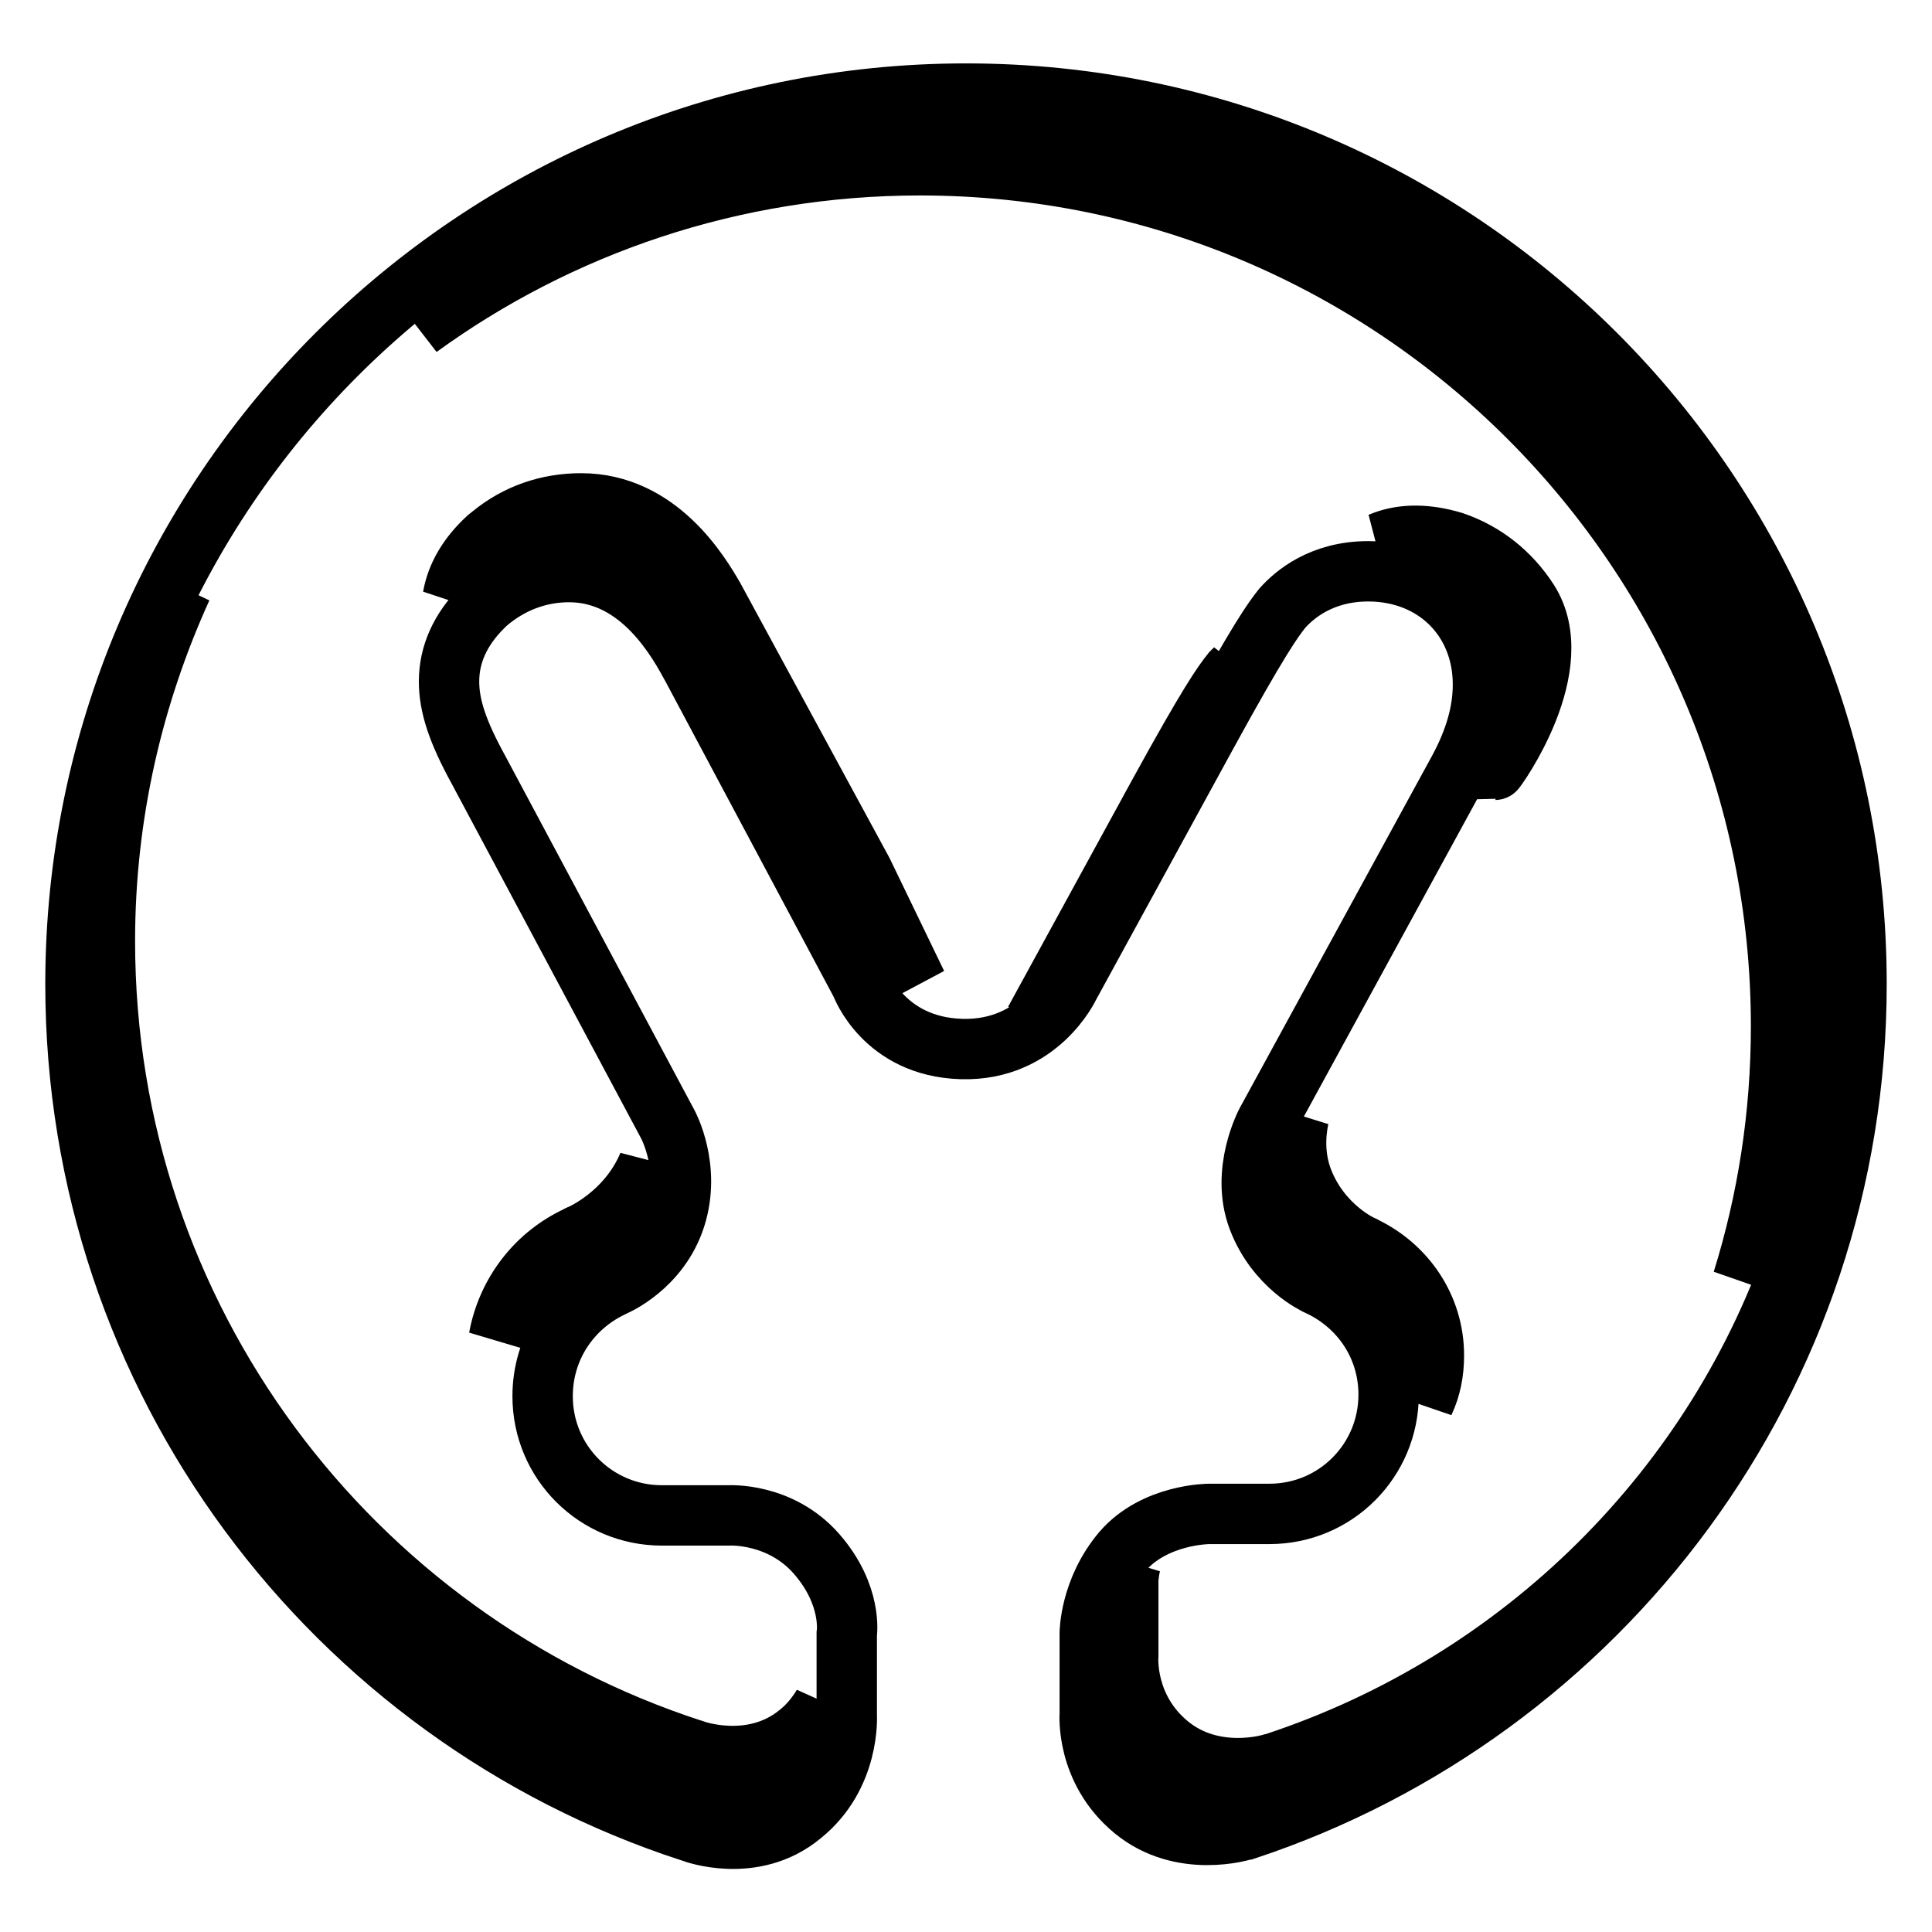 <?xml version="1.0" encoding="utf-8"?>
<!-- Svg Vector Icons : http://www.onlinewebfonts.com/icon -->
<!DOCTYPE svg PUBLIC "-//W3C//DTD SVG 1.1//EN" "http://www.w3.org/Graphics/SVG/1.1/DTD/svg11.dtd">
<svg version="1.1" xmlns="http://www.w3.org/2000/svg" xmlns:xlink="http://www.w3.org/1999/xlink" x="0px" y="0px" viewBox="0 0 256 256" enable-background="new 0 0 256 256" xml:space="preserve">
<g> <path stroke-width="8" fill-opacity="0" stroke="#000000"  d="M128,12.4c65.2,0,118,52.8,118,118c0,52.2-33.9,96.4-80.8,112c-0.1,0-0.4,0.1-0.4,0.1s-8.2,2.6-14.6-2.7 s-5.8-12.7-5.8-12.7v-10.7c0,0,0-5.7,4.3-10.8c4.3-5,11.5-5,11.5-5h8c8.8,0,15.8-7.1,15.8-15.8c0-6.4-3.7-11.8-9.2-14.4 c-0.1-0.1-0.4-0.2-0.4-0.2s-5.3-2.4-7.7-8.7c-2.4-6.3,1.1-12.8,1.1-12.8l25.5-46.7c2.1-3.9,3.2-7.6,3.2-11.3c0-8.7-6.4-15-15.2-15 c-6.2,0-9.8,3.1-11.4,4.9c-1.2,1.5-3.1,4.1-10,16.7l-18.2,33.3c0,0-4,8.7-14.3,8.4c-10.3-0.3-13.3-8.6-13.3-8.6L91.7,88.4 c-1.7-3.1-6.7-12.6-16.3-12.6c-4.1,0-7.9,1.5-11,4.2l-0.5,0.5c-2.9,2.9-4.4,6.2-4.4,9.8c0,3.2,1.1,6.6,3.9,11.7l25.1,47 c0,0,3.1,5.7,1,12.3s-8.1,9.1-8.1,9.1s-0.2,0.1-0.4,0.2c-5.4,2.6-9.1,8-9.1,14.4c0,8.8,7.1,15.8,15.8,15.8h8.9 c0,0,6.8-0.4,11.6,5.1c4.8,5.5,4,10.6,4,10.6v10.8c0,0,0.5,8-6,13.2c-6.4,5.3-14.4,2.3-14.4,2.3s-0.2-0.1-0.3-0.1 C44.2,227.3,10,182.9,10,130.4C10,65.3,62.9,12.4,128,12.4z M121.9,21.9c63,0,114.1,51.1,114.1,114.1c0,11.8-1.8,23.1-5.1,33.7 c4.8-12.4,7.5-25.9,7.5-40c0-61.8-50.1-111.8-111.8-111.8c-27,0-51.8,9.6-71.1,25.5C74.1,29.9,97.1,21.9,121.9,21.9z M153.5,105.3 l-16.4,30c2.1-2,3.1-4.1,3.1-4.1l17.3-31.6c2.9-5.3,4.8-8.7,6.2-11c-0.2,0.2-0.4,0.4-0.5,0.5C162,90.6,160.2,93.1,153.5,105.3z  M105.8,229.7c-6.1,5-13.8,2.2-13.8,2.2s-0.2-0.1-0.3-0.1c-45.2-14.7-77.8-57.1-77.8-107.1c0-16.7,3.7-32.5,10.2-46.8 c-7.5,15.1-11.7,32-11.7,50c0,50,32.7,92.5,77.8,107.1c0.1,0,0.3,0.1,0.3,0.1s7.6,2.8,13.8-2.2c2.6-2.1,4-4.6,4.7-6.9 C108.2,227.3,107.2,228.6,105.8,229.7z M85.9,154.3c-2.8,6.7-9,9.3-9,9.3s-0.3,0.1-0.4,0.2c-5.4,2.5-9.3,7.5-10.4,13.5 c1.8-4.3,5.1-7.7,9.3-9.7c0.1-0.1,0.4-0.2,0.4-0.2s7-2.9,9.5-10.6C85.6,156,85.8,155.2,85.9,154.3z M168.9,233.6 c-0.1,0-0.4,0.1-0.4,0.1s-7.6,2.4-13.6-2.5s-5.4-11.8-5.4-11.8v-9.9c0,0,0-0.9,0.3-2.2c-1.1,2.9-1.2,5.2-1.2,5.2v9.9 c0,0-0.6,6.9,5.4,11.8s13.6,2.5,13.6,2.5s0.3-0.1,0.4-0.1c33.7-11.1,60.1-38.1,70.4-72C227.6,197.1,201.7,222.8,168.9,233.6z  M190,179.6c0-6.4-3.8-11.8-9.2-14.4c-0.1-0.1-0.4-0.2-0.4-0.2s-5.4-2.4-7.8-8.7c-1.1-2.9-1-5.9-0.5-8.2c-0.9,2.2-2.3,6.9-0.5,11.5 c2.5,6.3,7.8,8.7,7.8,8.7s0.3,0.1,0.4,0.2c5.5,2.5,9.2,8,9.2,14.4c0,1-0.1,2-0.3,2.9C189.6,183.9,190,181.8,190,179.6z  M114.3,115.5L94.6,79.2c-1.8-3.1-7.3-12.5-17.6-12.5c-4.4,0-8.5,1.4-11.9,4.2l-0.5,0.4c-2.6,2.4-4.1,5-4.6,7.8 c0.8-1.6,2-3.1,3.5-4.5l0.5-0.5c3.4-2.7,7.5-4.2,11.9-4.2c10.4,0,15.8,9.4,17.6,12.5l28,48L114.3,115.5z M202.5,79.6 c-2.4-3.7-5.8-6.4-9.9-7.8l-0.7-0.2c-3.4-0.9-6.4-0.8-9,0.3c1.8-0.2,3.7,0,5.7,0.5l0.7,0.2c4.1,1.4,7.5,4.1,9.9,7.8 c5.6,8.7,0.6,18.4-1.1,21.6C198.2,102,208.1,88.3,202.5,79.6z"/></g>
</svg>